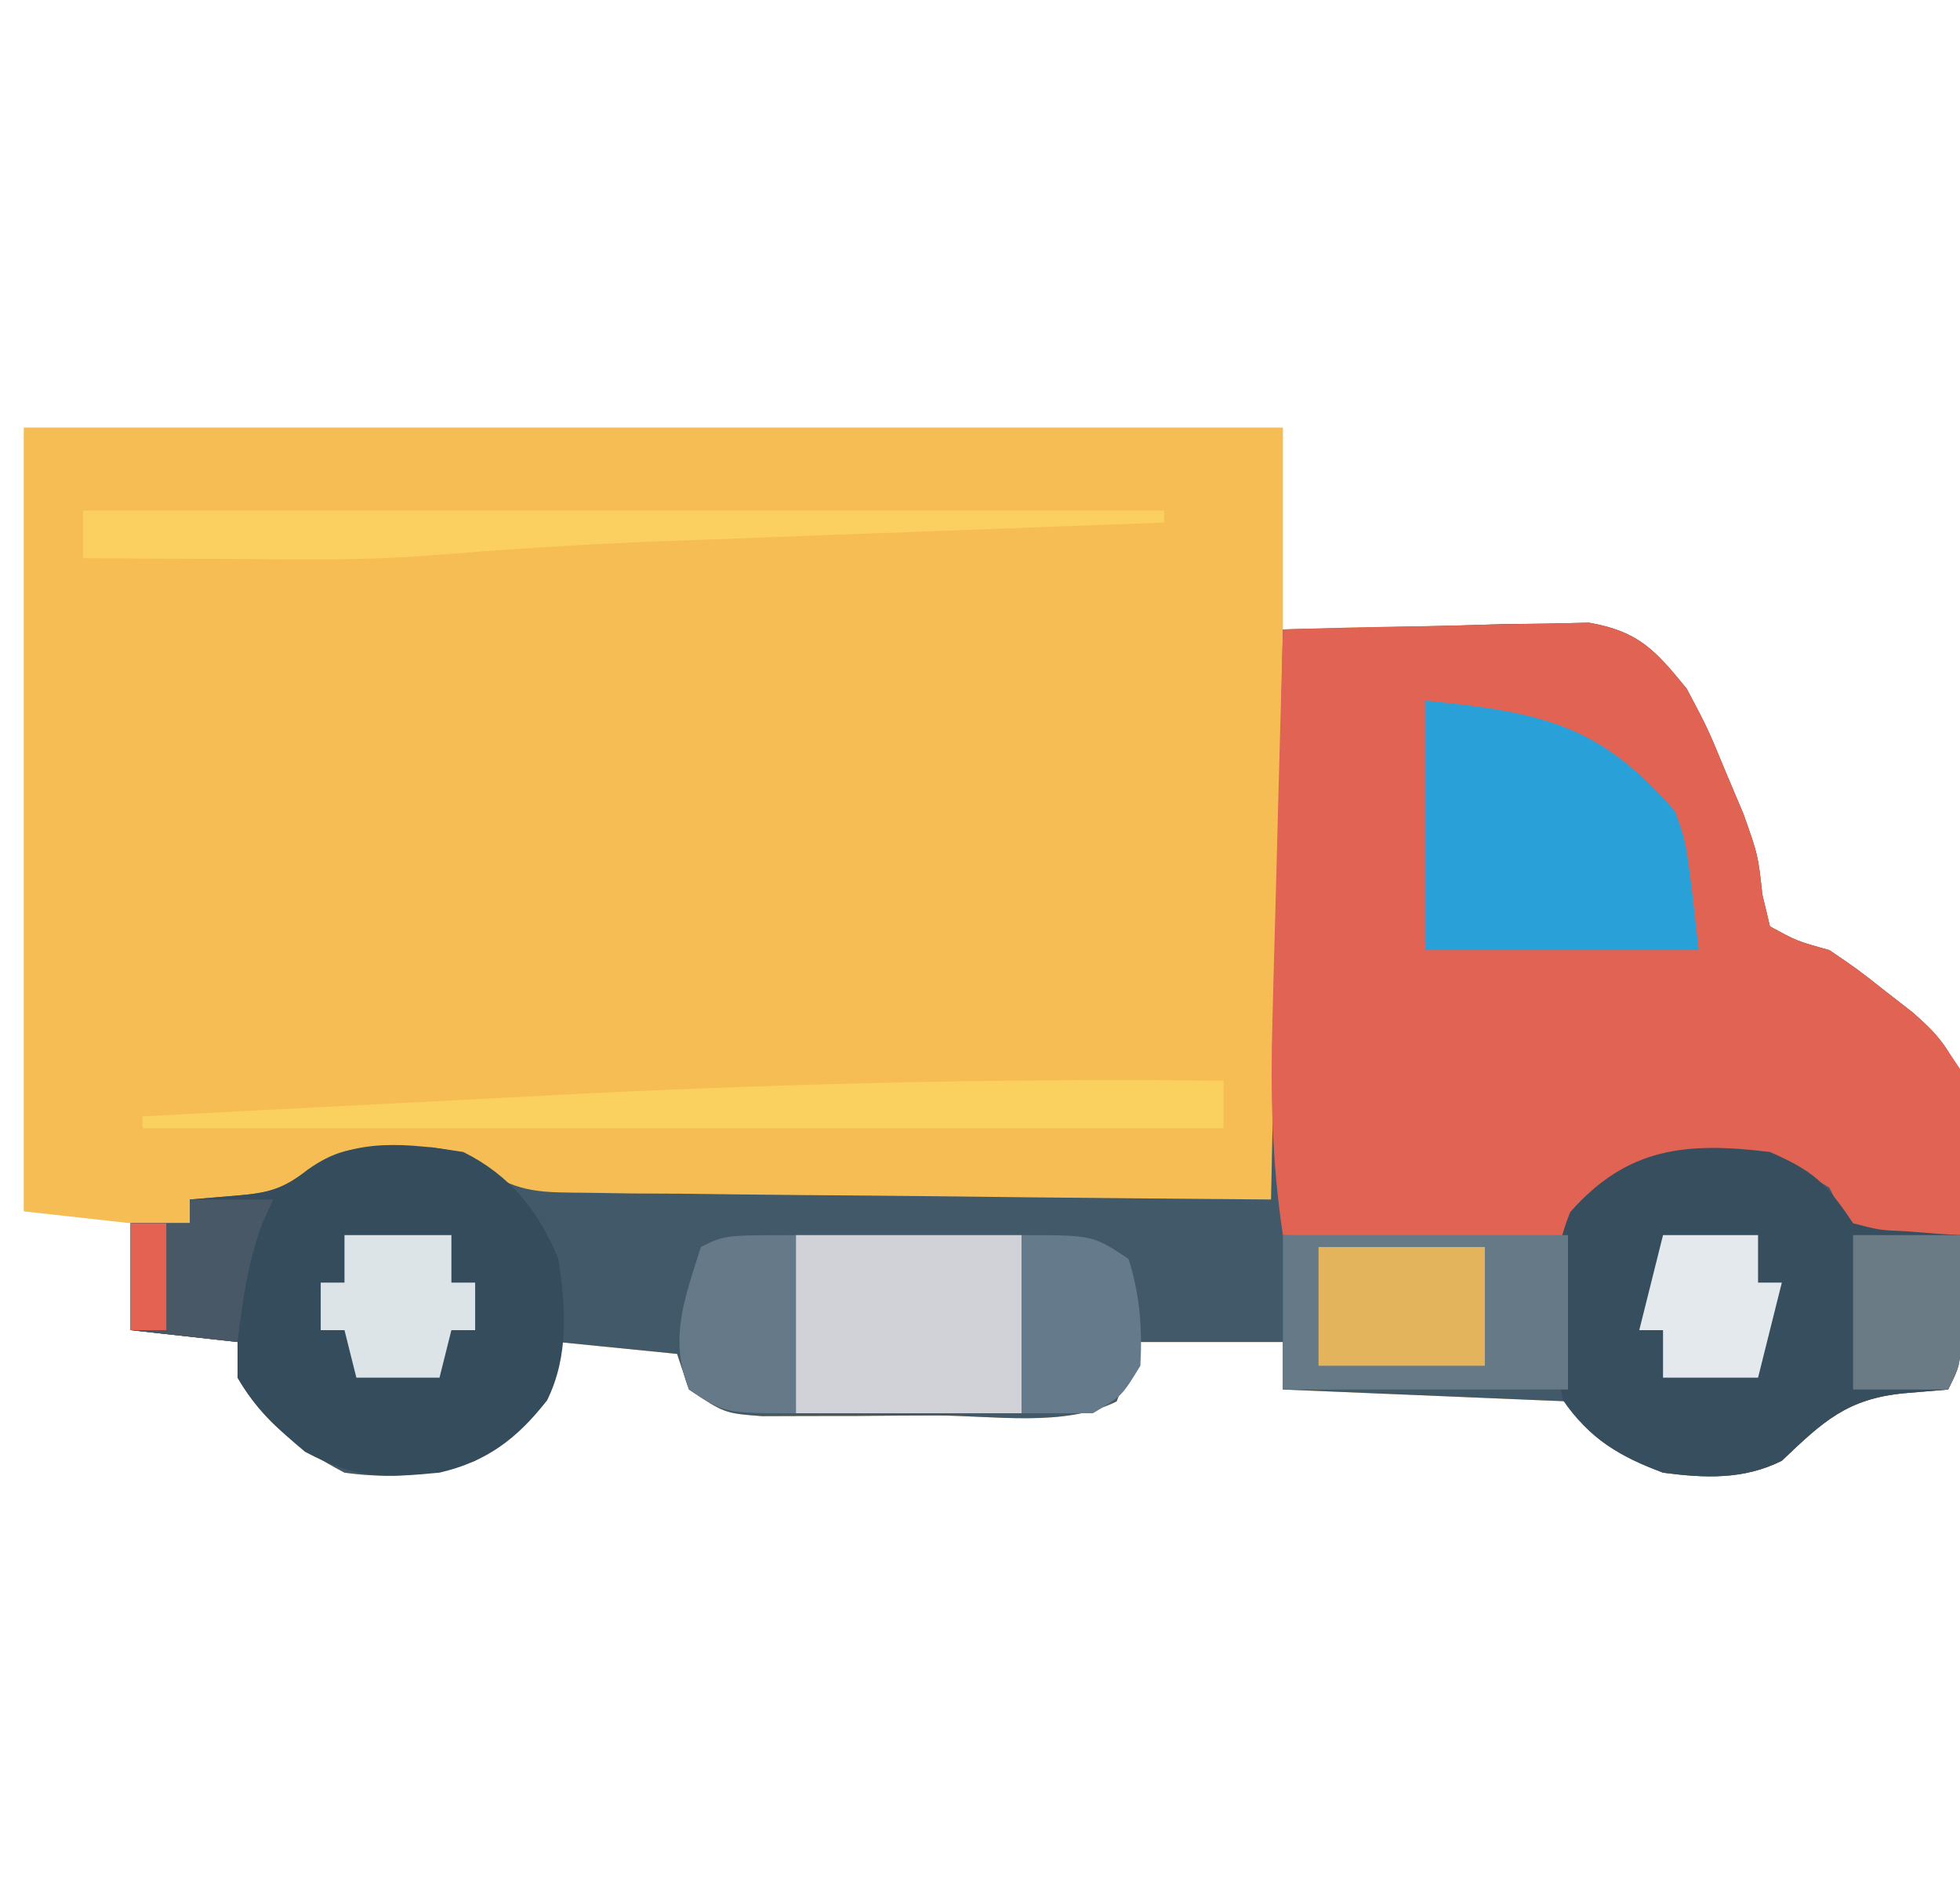 <svg height="160" width="165" xmlns="http://www.w3.org/2000/svg" version="1.1">
<path transform="translate(2,36)" fill="#F6BD55" d="M0 0 C34.98 0 69.96 0 106 0 C106 5.61 106 11.22 106 17 C109.053 16.913 109.053 16.913 112.168 16.824 C114.15 16.789 116.133 16.755 118.115 16.725 C119.488 16.7 120.861 16.666 122.233 16.623 C124.211 16.562 126.189 16.536 128.168 16.512 C129.357 16.486 130.545 16.459 131.77 16.432 C135.956 17.168 137.352 18.752 140 22 C141.766 25.34 141.766 25.34 143.25 28.938 C144 30.714 144 30.714 144.766 32.527 C146 36 146 36 146.359 39.316 C146.571 40.202 146.782 41.088 147 42 C149.287 43.252 149.287 43.252 152 44 C154.387 45.621 154.387 45.621 156.688 47.438 C157.454 48.034 158.221 48.631 159.012 49.246 C161.586 51.517 162.919 53.136 163.243 56.604 C163.239 57.623 163.235 58.642 163.23 59.691 C163.229 60.801 163.227 61.91 163.225 63.053 C163.212 64.211 163.2 65.369 163.188 66.562 C163.187 68.306 163.187 68.306 163.186 70.084 C163.14 78.719 163.14 78.719 162 81 C160.783 81.103 159.566 81.206 158.312 81.312 C153.487 81.772 151.456 83.708 148 87 C144.78 88.61 141.491 88.471 138 88 C134.712 86.676 131.641 85.282 130 82 C122.08 81.67 114.16 81.34 106 81 C106 79.68 106 78.36 106 77 C102.04 77 98.08 77 94 77 C93.34 78.65 92.68 80.3 92 82 C87.607 84.196 81.654 83.186 76.769 83.185 C74.575 83.187 72.38 83.206 70.186 83.225 C68.792 83.228 67.398 83.23 66.004 83.23 C64.734 83.235 63.463 83.239 62.155 83.243 C59 83 59 83 56 81 C55.67 80.01 55.34 79.02 55 78 C51.7 77.67 48.4 77.34 45 77 C44.959 77.722 44.917 78.444 44.875 79.188 C43.637 83.166 41.323 84.607 38 87 C34.274 88.242 30.87 88.535 27 88 C23.127 85.954 20.217 83.818 18 80 C18 79.01 18 78.02 18 77 C15.03 76.67 12.06 76.34 9 76 C9 73.03 9 70.06 9 67 C6.03 66.67 3.06 66.34 0 66 C0 44.22 0 22.44 0 0 Z"></path>
<path transform="translate(108,53)" fill="#415969" d="M0 0 C4.682 -0.103 9.364 -0.206 14.188 -0.312 C15.656 -0.358 17.124 -0.404 18.637 -0.45 C19.803 -0.463 20.968 -0.475 22.168 -0.488 C23.357 -0.514 24.545 -0.541 25.77 -0.568 C29.956 0.168 31.352 1.752 34 5 C35.766 8.34 35.766 8.34 37.25 11.938 C37.75 13.122 38.25 14.307 38.766 15.527 C40 19 40 19 40.359 22.316 C40.571 23.202 40.782 24.088 41 25 C43.287 26.252 43.287 26.252 46 27 C48.387 28.621 48.387 28.621 50.688 30.438 C51.838 31.333 51.838 31.333 53.012 32.246 C55.586 34.517 56.919 36.136 57.243 39.604 C57.239 40.623 57.235 41.642 57.23 42.691 C57.229 43.801 57.227 44.91 57.225 46.053 C57.212 47.211 57.2 48.369 57.188 49.562 C57.187 51.306 57.187 51.306 57.186 53.084 C57.14 61.719 57.14 61.719 56 64 C54.783 64.103 53.566 64.206 52.312 64.312 C47.487 64.772 45.456 66.708 42 70 C38.78 71.61 35.491 71.471 32 71 C28.712 69.676 25.641 68.282 24 65 C16.08 64.67 8.16 64.34 0 64 C0 62.68 0 61.36 0 60 C-3.96 60 -7.92 60 -12 60 C-12.66 61.65 -13.32 63.3 -14 65 C-18.393 67.196 -24.346 66.186 -29.231 66.185 C-31.425 66.187 -33.62 66.206 -35.814 66.225 C-37.208 66.228 -38.602 66.23 -39.996 66.23 C-41.266 66.235 -42.537 66.239 -43.845 66.243 C-47 66 -47 66 -50 64 C-50.33 63.01 -50.66 62.02 -51 61 C-54.3 60.67 -57.6 60.34 -61 60 C-61.041 60.722 -61.083 61.444 -61.125 62.188 C-62.363 66.166 -64.677 67.607 -68 70 C-71.726 71.242 -75.13 71.535 -79 71 C-82.873 68.954 -85.783 66.818 -88 63 C-88 62.01 -88 61.02 -88 60 C-90.97 59.67 -93.94 59.34 -97 59 C-97 56.03 -97 53.06 -97 50 C-95.35 50 -93.7 50 -92 50 C-92 49.34 -92 48.68 -92 48 C-90.763 47.897 -89.525 47.794 -88.25 47.688 C-85.509 47.459 -84.266 47.21 -82.078 45.48 C-79.414 43.583 -77.742 43.598 -74.5 43.625 C-73.092 43.613 -73.092 43.613 -71.656 43.602 C-69 44 -69 44 -67.23 45.498 C-64.261 47.498 -62.234 47.397 -58.671 47.432 C-57.39 47.452 -56.109 47.472 -54.789 47.492 C-53.396 47.499 -52.003 47.506 -50.609 47.512 C-49.18 47.529 -47.751 47.547 -46.322 47.566 C-42.567 47.614 -38.812 47.643 -35.057 47.67 C-30.548 47.705 -26.04 47.762 -21.531 47.815 C-14.687 47.893 -7.844 47.944 -1 48 C-0.67 32.16 -0.34 16.32 0 0 Z"></path>
<path transform="translate(108,53)" fill="#E16354" d="M0 0 C4.038 -0.124 8.076 -0.215 12.115 -0.275 C13.488 -0.3 14.861 -0.334 16.233 -0.377 C18.211 -0.438 20.189 -0.464 22.168 -0.488 C23.357 -0.514 24.545 -0.541 25.77 -0.568 C29.956 0.168 31.352 1.752 34 5 C35.766 8.34 35.766 8.34 37.25 11.938 C37.75 13.122 38.25 14.307 38.766 15.527 C40 19 40 19 40.359 22.316 C40.571 23.202 40.782 24.088 41 25 C43.287 26.252 43.287 26.252 46 27 C48.387 28.621 48.387 28.621 50.688 30.438 C51.454 31.034 52.221 31.631 53.012 32.246 C55 34 55 34 57 37 C57.195 40.355 57.195 40.355 57.125 44.188 C57.107 45.46 57.089 46.732 57.07 48.043 C57.047 49.019 57.024 49.995 57 51 C54.03 51 51.06 51 48 51 C47.34 49.68 46.68 48.36 46 47 C41.526 44.204 36.098 44.447 31 45 C27.314 46.613 26.246 47.63 24 51 C21.57 51.341 21.57 51.341 18.555 51.293 C17.478 51.283 16.402 51.274 15.293 51.264 C14.165 51.239 13.037 51.213 11.875 51.188 C10.739 51.174 9.604 51.16 8.434 51.146 C5.622 51.111 2.811 51.062 0 51 C-0.926 44.861 -1.065 39.011 -0.879 32.812 C-0.855 31.869 -0.832 30.926 -0.807 29.955 C-0.731 26.97 -0.647 23.985 -0.562 21 C-0.509 18.965 -0.456 16.93 -0.404 14.895 C-0.276 9.929 -0.14 4.965 0 0 Z"></path>
<path transform="translate(39,97)" fill="#344C5C" d="M0 0 C3.948 1.962 6.341 4.956 8 9 C8.635 13.053 8.906 17.166 7.055 20.914 C4.519 24.152 1.977 26.075 -2 27 C-6.843 27.461 -8.995 27.531 -13.312 25.25 C-15.688 23.261 -17.45 21.669 -19 19 C-19 18.01 -19 17.02 -19 16 C-21.97 15.67 -24.94 15.34 -28 15 C-28 12.03 -28 9.06 -28 6 C-26.35 6 -24.7 6 -23 6 C-23 5.34 -23 4.68 -23 4 C-21.762 3.897 -20.525 3.794 -19.25 3.688 C-16.513 3.459 -15.262 3.205 -13.07 1.488 C-9.199 -1.295 -4.55 -0.711 0 0 Z"></path>
<path transform="translate(149,97)" fill="#364E5E" d="M0 0 C3.686 1.613 4.754 2.63 7 6 C9.195 6.58 9.195 6.58 11.625 6.688 C12.442 6.753 13.26 6.819 14.102 6.887 C14.728 6.924 15.355 6.961 16 7 C16.027 8.792 16.046 10.583 16.062 12.375 C16.074 13.373 16.086 14.37 16.098 15.398 C16 18 16 18 15 20 C13.783 20.103 12.566 20.206 11.312 20.312 C6.487 20.772 4.456 22.708 1 26 C-2.226 27.613 -5.503 27.454 -9 27 C-12.556 25.729 -15.28 24.064 -17.438 20.875 C-18.494 15.477 -18.899 10.224 -16.812 5.062 C-11.996 -0.418 -6.986 -0.862 0 0 Z"></path>
<path transform="translate(120,59)" fill="#2AA0D8" d="M0 0 C9.867 0.987 14.679 2.004 21 9.312 C22 12 22 12 23 21 C15.41 21 7.82 21 0 21 C0 14.07 0 7.14 0 0 Z"></path>
<path transform="translate(108,104)" fill="#667986" d="M0 0 C7.92 0 15.84 0 24 0 C24 4.29 24 8.58 24 13 C16.08 13 8.16 13 0 13 C0 8.71 0 4.42 0 0 Z"></path>
<path transform="translate(67,104)" fill="#D1D2D8" d="M0 0 C6.27 0 12.54 0 19 0 C19 4.95 19 9.9 19 15 C12.73 15 6.46 15 0 15 C0 10.05 0 5.1 0 0 Z"></path>
<path transform="translate(103,91)" fill="#FAD05F" d="M0 0 C0 1.32 0 2.64 0 4 C-30.03 4 -60.06 4 -91 4 C-91 3.67 -91 3.34 -91 3 C-83.418 2.6 -75.835 2.208 -68.251 1.827 C-64.726 1.649 -61.201 1.469 -57.677 1.282 C-38.429 0.264 -19.279 -0.214 0 0 Z"></path>
<path transform="translate(7,43)" fill="#FBD060" d="M0 0 C30.03 0 60.06 0 91 0 C91 0.33 91 0.66 91 1 C90.377 1.023 89.755 1.046 89.113 1.069 C82.575 1.31 76.036 1.554 69.497 1.8 C67.064 1.891 64.631 1.981 62.198 2.07 C58.68 2.199 55.162 2.332 51.645 2.465 C50.574 2.503 49.504 2.542 48.401 2.582 C41.879 2.832 35.391 3.266 28.885 3.79 C25.599 4.029 22.338 4.115 19.043 4.098 C17.912 4.094 16.781 4.091 15.615 4.088 C14.484 4.08 13.353 4.071 12.188 4.062 C11.006 4.058 9.825 4.053 8.607 4.049 C5.738 4.037 2.869 4.021 0 4 C0 2.68 0 1.36 0 0 Z"></path>
<path transform="translate(111,105)" fill="#E3B45C" d="M0 0 C4.62 0 9.24 0 14 0 C14 3.3 14 6.6 14 10 C9.38 10 4.76 10 0 10 C0 6.7 0 3.4 0 0 Z"></path>
<path transform="translate(86,104)" fill="#657A8B" d="M0 0 C6 0 6 0 9 2 C9.96 4.979 10.177 7.881 10 11 C8.438 13.562 8.438 13.562 6 15 C4.02 15 2.04 15 0 15 C0 10.05 0 5.1 0 0 Z"></path>
<path transform="translate(67,104)" fill="#657989" d="M0 0 C0 4.95 0 9.9 0 15 C-6 15 -6 15 -9 13 C-10.717 8.666 -9.339 5.298 -8 1 C-6 0 -6 0 0 0 Z"></path>
<path transform="translate(29,104)" fill="#DDE4E8" d="M0 0 C2.97 0 5.94 0 9 0 C9 1.32 9 2.64 9 4 C9.66 4 10.32 4 11 4 C11 5.32 11 6.64 11 8 C10.34 8 9.68 8 9 8 C8.67 9.32 8.34 10.64 8 12 C5.69 12 3.38 12 1 12 C0.67 10.68 0.34 9.36 0 8 C-0.66 8 -1.32 8 -2 8 C-2 6.68 -2 5.36 -2 4 C-1.34 4 -0.68 4 0 4 C0 2.68 0 1.36 0 0 Z"></path>
<path transform="translate(140,104)" fill="#E3E9EC" d="M0 0 C2.64 0 5.28 0 8 0 C8 1.32 8 2.64 8 4 C8.66 4 9.32 4 10 4 C9.333 6.667 8.667 9.333 8 12 C5.36 12 2.72 12 0 12 C0 10.68 0 9.36 0 8 C-0.66 8 -1.32 8 -2 8 C-1.333 5.333 -0.667 2.667 0 0 Z"></path>
<path transform="translate(156,104)" fill="#6B7B86" d="M0 0 C2.97 0 5.94 0 9 0 C9.027 1.792 9.046 3.583 9.062 5.375 C9.074 6.373 9.086 7.37 9.098 8.398 C9 11 9 11 8 13 C5.36 13 2.72 13 0 13 C0 8.71 0 4.42 0 0 Z"></path>
<path transform="translate(16,101)" fill="#495867" d="M0 0 C2.31 0 4.62 0 7 0 C6.691 0.681 6.381 1.361 6.062 2.062 C4.866 5.37 4.41 8.515 4 12 C1.03 11.67 -1.94 11.34 -5 11 C-5 8.03 -5 5.06 -5 2 C-3.35 2 -1.7 2 0 2 C0 1.34 0 0.68 0 0 Z"></path>
<path transform="translate(11,103)" fill="#E36251" d="M0 0 C0.99 0 1.98 0 3 0 C3 2.97 3 5.94 3 9 C2.01 9 1.02 9 0 9 C0 6.03 0 3.06 0 0 Z"></path>
</svg>
